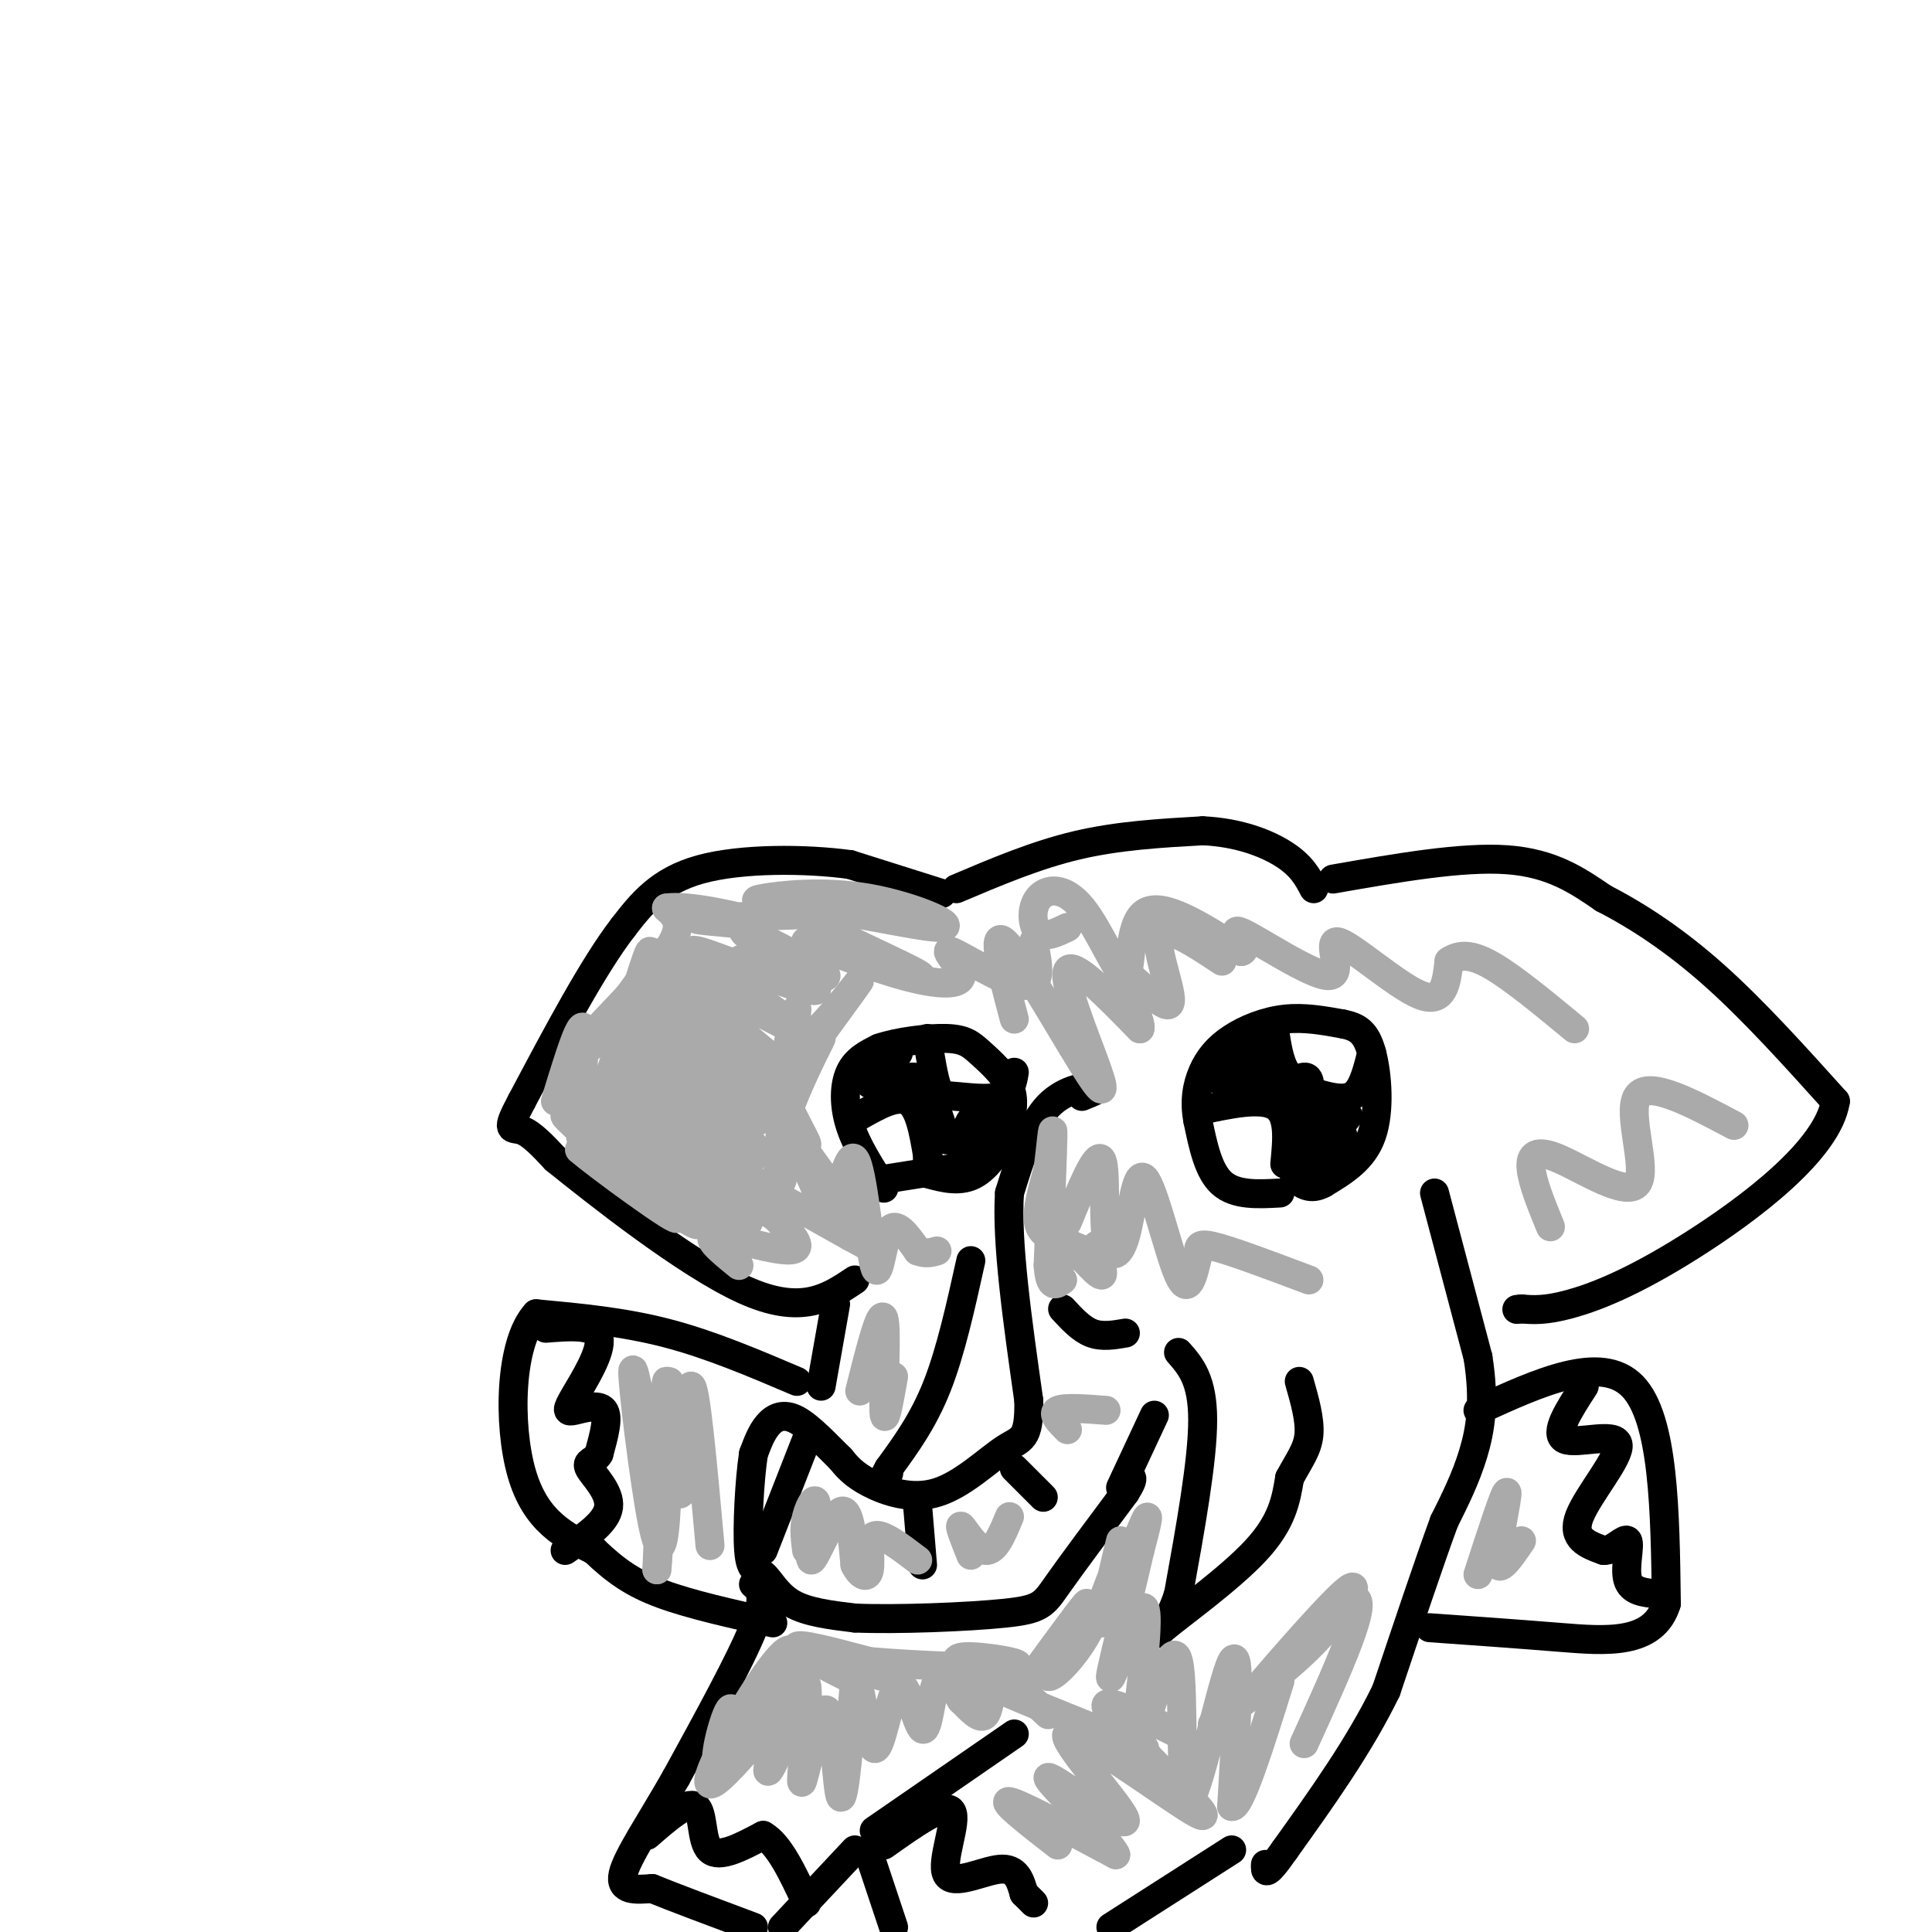 <svg viewBox='0 0 400 400' version='1.1' xmlns='http://www.w3.org/2000/svg' xmlns:xlink='http://www.w3.org/1999/xlink'><g fill='none' stroke='#000000' stroke-width='6' stroke-linecap='round' stroke-linejoin='round'><path d='M224,227c2.200,-0.889 4.400,-1.778 3,-2c-1.400,-0.222 -6.400,0.222 -10,4c-3.600,3.778 -5.800,10.889 -8,18'/><path d='M209,247c-0.667,10.167 1.667,26.583 4,43'/><path d='M213,290c0.131,8.356 -1.542,7.745 -5,10c-3.458,2.255 -8.700,7.376 -14,9c-5.300,1.624 -10.657,-0.250 -14,-2c-3.343,-1.750 -4.671,-3.375 -6,-5'/><path d='M174,302c-2.643,-2.571 -6.250,-6.500 -9,-8c-2.750,-1.500 -4.643,-0.571 -6,1c-1.357,1.571 -2.179,3.786 -3,6'/><path d='M156,301c-0.818,5.241 -1.364,15.343 -1,20c0.364,4.657 1.636,3.869 3,5c1.364,1.131 2.818,4.180 6,6c3.182,1.820 8.091,2.410 13,3'/><path d='M177,335c8.536,0.369 23.375,-0.208 31,-1c7.625,-0.792 8.036,-1.798 11,-6c2.964,-4.202 8.482,-11.601 14,-19'/><path d='M233,309c2.333,-3.667 1.167,-3.333 0,-3'/><path d='M265,247c-4.583,0.250 -9.167,0.500 -12,-2c-2.833,-2.500 -3.917,-7.750 -5,-13'/><path d='M248,232c-0.774,-3.919 -0.207,-7.215 1,-10c1.207,-2.785 3.056,-5.057 6,-7c2.944,-1.943 6.984,-3.555 11,-4c4.016,-0.445 8.008,0.278 12,1'/><path d='M278,212c3.095,0.619 4.833,1.667 6,6c1.167,4.333 1.762,11.952 0,17c-1.762,5.048 -5.881,7.524 -10,10'/><path d='M274,245c-2.667,1.500 -4.333,0.250 -6,-1'/><path d='M248,230c6.500,-1.417 13.000,-2.833 16,-1c3.000,1.833 2.500,6.917 2,12'/><path d='M264,214c0.524,3.369 1.048,6.738 3,9c1.952,2.262 5.333,3.417 8,4c2.667,0.583 4.619,0.595 6,-1c1.381,-1.595 2.190,-4.798 3,-8'/><path d='M251,220c2.952,-3.095 5.905,-6.190 6,-5c0.095,1.190 -2.667,6.667 -2,7c0.667,0.333 4.762,-4.476 5,-5c0.238,-0.524 -3.381,3.238 -7,7'/><path d='M253,224c0.352,0.116 4.734,-3.093 7,-3c2.266,0.093 2.418,3.486 4,4c1.582,0.514 4.595,-1.853 6,-2c1.405,-0.147 1.203,1.927 1,4'/><path d='M271,227c-0.393,3.036 -1.875,8.625 0,9c1.875,0.375 7.107,-4.464 8,-5c0.893,-0.536 -2.554,3.232 -6,7'/><path d='M273,238c0.583,-0.107 5.042,-3.875 5,-3c-0.042,0.875 -4.583,6.393 -7,7c-2.417,0.607 -2.708,-3.696 -3,-8'/><path d='M268,234c-0.467,-2.400 -0.133,-4.400 -2,-6c-1.867,-1.600 -5.933,-2.800 -10,-4'/><path d='M256,224c2.000,0.500 12.000,3.750 22,7'/><path d='M183,246c-2.822,-4.378 -5.644,-8.756 -7,-13c-1.356,-4.244 -1.244,-8.356 0,-11c1.244,-2.644 3.622,-3.822 6,-5'/><path d='M182,217c3.770,-1.322 10.196,-2.128 14,-2c3.804,0.128 4.986,1.188 7,3c2.014,1.812 4.861,4.375 6,7c1.139,2.625 0.569,5.313 0,8'/><path d='M209,233c-1.111,3.467 -3.889,8.133 -7,10c-3.111,1.867 -6.556,0.933 -10,0'/><path d='M178,231c3.833,-2.167 7.667,-4.333 10,-3c2.333,1.333 3.167,6.167 4,11'/><path d='M192,239c0.667,2.000 0.333,1.500 0,1'/><path d='M192,215c0.643,4.030 1.286,8.060 2,10c0.714,1.940 1.500,1.792 4,2c2.500,0.208 6.714,0.774 9,0c2.286,-0.774 2.643,-2.887 3,-5'/><path d='M199,236c1.000,-2.167 2.000,-4.333 2,-4c0.000,0.333 -1.000,3.167 -2,6'/><path d='M199,238c1.556,-0.711 6.444,-5.489 8,-7c1.556,-1.511 -0.222,0.244 -2,2'/><path d='M184,244c0.000,0.000 19.000,-3.000 19,-3'/><path d='M203,241c2.667,-0.333 -0.167,0.333 -3,1'/><path d='M195,233c-0.711,-2.133 -1.422,-4.267 -1,-3c0.422,1.267 1.978,5.933 2,6c0.022,0.067 -1.489,-4.467 -3,-9'/><path d='M193,227c-2.500,-2.333 -7.250,-3.667 -12,-5'/><path d='M181,222c-0.262,-2.048 5.083,-4.667 5,-4c-0.083,0.667 -5.595,4.619 -6,6c-0.405,1.381 4.298,0.190 9,-1'/><path d='M189,223c2.000,0.167 2.500,1.083 3,2'/><path d='M244,280c2.500,2.833 5.000,5.667 5,14c0.000,8.333 -2.500,22.167 -5,36'/><path d='M244,330c-2.500,7.929 -6.250,9.750 -3,7c3.250,-2.750 13.500,-10.071 19,-16c5.500,-5.929 6.250,-10.464 7,-15'/><path d='M267,306c2.067,-3.844 3.733,-5.956 4,-9c0.267,-3.044 -0.867,-7.022 -2,-11'/><path d='M232,308c0.000,0.000 7.000,-15.000 7,-15'/><path d='M201,261c-2.083,9.417 -4.167,18.833 -7,26c-2.833,7.167 -6.417,12.083 -10,17'/><path d='M184,304c-1.667,3.000 -0.833,2.000 0,1'/><path d='M220,271c1.917,2.083 3.833,4.167 6,5c2.167,0.833 4.583,0.417 7,0'/><path d='M210,304c0.000,0.000 6.000,6.000 6,6'/><path d='M190,312c0.000,0.000 1.000,12.000 1,12'/><path d='M158,321c0.000,0.000 9.000,-23.000 9,-23'/><path d='M198,184c8.250,-3.500 16.500,-7.000 25,-9c8.500,-2.000 17.250,-2.500 26,-3'/><path d='M249,172c7.556,0.333 13.444,2.667 17,5c3.556,2.333 4.778,4.667 6,7'/><path d='M276,182c13.333,-2.333 26.667,-4.667 36,-4c9.333,0.667 14.667,4.333 20,8'/><path d='M332,186c7.111,3.644 14.889,8.756 23,16c8.111,7.244 16.556,16.622 25,26'/><path d='M380,228c-1.548,10.107 -17.917,22.375 -30,30c-12.083,7.625 -19.881,10.607 -25,12c-5.119,1.393 -7.560,1.196 -10,1'/><path d='M315,271c-1.667,0.167 -0.833,0.083 0,0'/><path d='M195,185c0.000,0.000 -19.000,-6.000 -19,-6'/><path d='M176,179c-9.133,-1.244 -22.467,-1.356 -31,1c-8.533,2.356 -12.267,7.178 -16,12'/><path d='M129,192c-6.167,8.000 -13.583,22.000 -21,36'/><path d='M108,228c-3.578,6.667 -2.022,5.333 0,6c2.022,0.667 4.511,3.333 7,6'/><path d='M115,240c8.733,7.022 27.067,21.578 39,27c11.933,5.422 17.467,1.711 23,-2'/><path d='M297,247c0.000,0.000 9.000,34.000 9,34'/><path d='M306,281c1.444,9.111 0.556,14.889 -1,20c-1.556,5.111 -3.778,9.556 -6,14'/><path d='M299,315c-3.000,8.167 -7.500,21.583 -12,35'/><path d='M287,350c-5.500,11.333 -13.250,22.167 -21,33'/><path d='M266,383c-4.167,6.000 -4.083,4.500 -4,3'/><path d='M255,383c0.000,0.000 -25.000,16.000 -25,16'/><path d='M180,384c0.000,0.000 5.000,15.000 5,15'/><path d='M181,379c0.000,0.000 29.000,-20.000 29,-20'/><path d='M173,270c0.000,0.000 -3.000,17.000 -3,17'/><path d='M156,328c1.333,1.167 2.667,2.333 0,9c-2.667,6.667 -9.333,18.833 -16,31'/><path d='M140,368c-5.200,9.133 -10.200,16.467 -11,20c-0.800,3.533 2.600,3.267 6,3'/><path d='M135,391c4.500,1.833 12.750,4.917 21,8'/><path d='M162,399c0.000,0.000 15.000,-16.000 15,-16'/><path d='M165,286c-9.000,-3.833 -18.000,-7.667 -27,-10c-9.000,-2.333 -18.000,-3.167 -27,-4'/><path d='M111,272c-5.533,6.000 -5.867,23.000 -3,33c2.867,10.000 8.933,13.000 15,16'/><path d='M123,321c4.422,4.222 7.978,6.778 14,9c6.022,2.222 14.511,4.111 23,6'/><path d='M306,292c12.750,-5.833 25.500,-11.667 32,-5c6.500,6.667 6.750,25.833 7,45'/><path d='M345,332c-2.600,8.644 -12.600,7.756 -22,7c-9.400,-0.756 -18.200,-1.378 -27,-2'/><path d='M328,287c-3.202,4.940 -6.405,9.881 -4,11c2.405,1.119 10.417,-1.583 11,1c0.583,2.583 -6.262,10.452 -8,15c-1.738,4.548 1.631,5.774 5,7'/><path d='M332,321c1.976,0.190 4.417,-2.833 5,-2c0.583,0.833 -0.690,5.524 0,8c0.690,2.476 3.345,2.738 6,3'/><path d='M113,275c5.166,-0.408 10.332,-0.817 11,2c0.668,2.817 -3.161,8.858 -5,12c-1.839,3.142 -1.687,3.384 0,3c1.687,-0.384 4.911,-1.396 6,0c1.089,1.396 0.045,5.198 -1,9'/><path d='M124,301c-0.952,1.702 -2.833,1.458 -2,3c0.833,1.542 4.381,4.869 4,8c-0.381,3.131 -4.690,6.065 -9,9'/><path d='M134,380c4.133,-3.600 8.267,-7.200 10,-6c1.733,1.200 1.067,7.200 3,9c1.933,1.800 6.467,-0.600 11,-3'/><path d='M158,380c3.333,1.833 6.167,7.917 9,14'/><path d='M183,382c6.327,-4.488 12.655,-8.976 14,-7c1.345,1.976 -2.292,10.417 -1,13c1.292,2.583 7.512,-0.690 11,-1c3.488,-0.310 4.244,2.345 5,5'/><path d='M212,392c1.167,1.167 1.583,1.583 2,2'/></g>
<g fill='none' stroke='#AAAAAA' stroke-width='6' stroke-linecap='round' stroke-linejoin='round'><path d='M115,228c2.893,-9.476 5.786,-18.952 6,-14c0.214,4.952 -2.250,24.333 0,22c2.250,-2.333 9.214,-26.381 12,-35c2.786,-8.619 1.393,-1.810 0,5'/><path d='M133,206c0.523,10.879 1.831,35.576 4,31c2.169,-4.576 5.199,-38.424 7,-38c1.801,0.424 2.372,35.121 3,45c0.628,9.879 1.314,-5.061 2,-20'/><path d='M149,224c0.622,-6.089 1.178,-11.311 2,-9c0.822,2.311 1.911,12.156 3,22'/><path d='M144,251c-13.333,-10.156 -26.667,-20.311 -24,-18c2.667,2.311 21.333,17.089 24,20c2.667,2.911 -10.667,-6.044 -24,-15'/><path d='M120,238c2.772,2.544 21.702,16.404 20,14c-1.702,-2.404 -24.035,-21.070 -23,-21c1.035,0.070 25.439,18.877 30,22c4.561,3.123 -10.719,-9.439 -26,-22'/><path d='M121,231c5.936,3.429 33.777,23.002 34,22c0.223,-1.002 -27.171,-22.577 -28,-24c-0.829,-1.423 24.906,17.308 32,22c7.094,4.692 -4.453,-4.654 -16,-14'/><path d='M143,237c-8.649,-6.416 -22.271,-15.457 -16,-11c6.271,4.457 32.433,22.411 32,21c-0.433,-1.411 -27.463,-22.188 -30,-25c-2.537,-2.812 19.418,12.339 26,16c6.582,3.661 -2.209,-4.170 -11,-12'/><path d='M144,226c-6.697,-5.162 -17.941,-12.068 -13,-9c4.941,3.068 26.067,16.111 26,15c-0.067,-1.111 -21.326,-16.376 -22,-18c-0.674,-1.624 19.236,10.393 25,13c5.764,2.607 -2.618,-4.197 -11,-11'/><path d='M149,216c-5.216,-4.932 -12.757,-11.764 -8,-9c4.757,2.764 21.811,15.122 21,14c-0.811,-1.122 -19.488,-15.725 -20,-18c-0.512,-2.275 17.139,7.779 22,10c4.861,2.221 -3.070,-3.389 -11,-9'/><path d='M153,204c-5.290,-3.693 -13.014,-8.426 -8,-7c5.014,1.426 22.767,9.011 24,8c1.233,-1.011 -14.053,-10.618 -15,-12c-0.947,-1.382 12.444,5.462 16,8c3.556,2.538 -2.722,0.769 -9,-1'/><path d='M161,200c-2.518,-1.255 -4.314,-3.893 -10,0c-5.686,3.893 -15.262,14.317 -17,13c-1.738,-1.317 4.360,-14.376 4,-16c-0.360,-1.624 -7.180,8.188 -14,18'/><path d='M124,215c-3.857,4.036 -6.500,5.125 -3,1c3.500,-4.125 13.143,-13.464 17,-19c3.857,-5.536 1.929,-7.268 0,-9'/><path d='M138,188c4.563,-0.726 15.971,1.957 19,3c3.029,1.043 -2.322,0.444 -7,0c-4.678,-0.444 -8.682,-0.735 -3,-1c5.682,-0.265 21.052,-0.504 25,-1c3.948,-0.496 -3.526,-1.248 -11,-2'/><path d='M161,187c-3.333,-0.406 -6.164,-0.420 -3,-1c3.164,-0.580 12.323,-1.727 22,0c9.677,1.727 19.872,6.329 14,6c-5.872,-0.329 -27.812,-5.589 -29,-4c-1.188,1.589 18.375,10.025 24,13c5.625,2.975 -2.687,0.487 -11,-2'/><path d='M178,199c-5.186,-1.608 -12.652,-4.629 -11,-4c1.652,0.629 12.423,4.909 20,7c7.577,2.091 11.959,1.993 12,0c0.041,-1.993 -4.258,-5.883 -2,-5c2.258,0.883 11.074,6.538 15,7c3.926,0.462 2.963,-4.269 2,-9'/><path d='M153,262c-3.958,-3.214 -7.917,-6.429 -4,-6c3.917,0.429 15.708,4.500 16,2c0.292,-2.500 -10.917,-11.571 -11,-13c-0.083,-1.429 10.958,4.786 22,11'/><path d='M176,256c4.854,2.627 5.988,3.696 2,-2c-3.988,-5.696 -13.100,-18.156 -15,-21c-1.900,-2.844 3.412,3.926 4,4c0.588,0.074 -3.546,-6.550 -5,-11c-1.454,-4.450 -0.227,-6.725 1,-9'/><path d='M163,217c0.713,-3.829 1.995,-8.903 2,-8c0.005,0.903 -1.268,7.781 2,6c3.268,-1.781 11.077,-12.223 11,-12c-0.077,0.223 -8.038,11.112 -16,22'/><path d='M162,225c-3.093,5.121 -2.825,6.922 0,3c2.825,-3.922 8.207,-13.568 8,-13c-0.207,0.568 -6.004,11.348 -8,19c-1.996,7.652 -0.191,12.176 0,10c0.191,-2.176 -1.231,-11.050 0,-11c1.231,0.050 5.116,9.025 9,18'/><path d='M171,251c2.537,-1.164 4.381,-13.075 6,-11c1.619,2.075 3.013,18.136 4,22c0.987,3.864 1.568,-4.467 3,-7c1.432,-2.533 3.716,0.734 6,4'/><path d='M190,259c1.667,0.667 2.833,0.333 4,0'/><path d='M178,288c2.156,-8.600 4.311,-17.200 5,-15c0.689,2.200 -0.089,15.200 0,19c0.089,3.800 1.044,-1.600 2,-7'/><path d='M210,211c-2.494,-9.384 -4.989,-18.769 -2,-16c2.989,2.769 11.461,17.691 16,25c4.539,7.309 5.145,7.006 3,1c-2.145,-6.006 -7.041,-17.716 -6,-20c1.041,-2.284 8.021,4.858 15,12'/><path d='M236,213c0.735,-1.525 -4.927,-11.337 -4,-12c0.927,-0.663 8.442,7.821 10,7c1.558,-0.821 -2.841,-10.949 -2,-14c0.841,-3.051 6.920,0.974 13,5'/><path d='M221,253c2.947,-7.165 5.895,-14.329 7,-13c1.105,1.329 0.368,11.152 1,16c0.632,4.848 2.633,4.722 4,0c1.367,-4.722 2.099,-14.041 4,-12c1.901,2.041 4.972,15.440 7,20c2.028,4.560 3.014,0.280 4,-4'/><path d='M248,260c0.400,-1.378 -0.600,-2.822 3,-2c3.600,0.822 11.800,3.911 20,7'/><path d='M221,192c-2.336,1.131 -4.672,2.262 -6,1c-1.328,-1.262 -1.649,-4.918 0,-7c1.649,-2.082 5.267,-2.589 9,2c3.733,4.589 7.582,14.274 9,14c1.418,-0.274 0.405,-10.507 4,-13c3.595,-2.493 11.797,2.753 20,8'/><path d='M257,197c1.967,-0.381 -3.117,-5.334 0,-4c3.117,1.334 14.433,8.956 18,9c3.567,0.044 -0.617,-7.488 2,-7c2.617,0.488 12.033,8.997 17,11c4.967,2.003 5.483,-2.498 6,-7'/><path d='M300,199c2.178,-1.444 4.622,-1.556 9,1c4.378,2.556 10.689,7.778 17,13'/><path d='M321,254c-1.853,-4.541 -3.707,-9.081 -4,-12c-0.293,-2.919 0.973,-4.215 6,-2c5.027,2.215 13.815,7.943 16,5c2.185,-2.943 -2.233,-14.555 0,-18c2.233,-3.445 11.116,1.278 20,6'/><path d='M136,309c-2.478,-13.936 -4.957,-27.872 -5,-25c-0.043,2.872 2.349,22.553 4,31c1.651,8.447 2.560,5.659 3,-4c0.440,-9.659 0.411,-26.188 0,-25c-0.411,1.188 -1.206,20.094 -2,39'/><path d='M136,325c0.110,-0.391 1.386,-20.870 2,-31c0.614,-10.130 0.567,-9.911 1,-3c0.433,6.911 1.347,20.515 2,18c0.653,-2.515 1.044,-21.147 2,-22c0.956,-0.853 2.478,16.074 4,33'/><path d='M151,366c0.560,-6.804 1.119,-13.607 0,-12c-1.119,1.607 -3.917,11.625 -2,12c1.917,0.375 8.548,-8.893 11,-12c2.452,-3.107 0.726,-0.054 -1,3'/><path d='M159,357c-2.589,3.396 -8.561,10.385 -11,12c-2.439,1.615 -1.344,-2.144 3,-10c4.344,-7.856 11.939,-19.807 13,-17c1.061,2.807 -4.411,20.374 -5,24c-0.589,3.626 3.706,-6.687 8,-17'/><path d='M167,349c0.746,3.175 -1.388,19.614 -1,20c0.388,0.386 3.297,-15.281 5,-15c1.703,0.281 2.201,16.509 3,18c0.799,1.491 1.900,-11.754 3,-25'/><path d='M177,347c1.139,0.511 2.488,14.289 4,15c1.512,0.711 3.189,-11.644 5,-13c1.811,-1.356 3.757,8.289 5,9c1.243,0.711 1.784,-7.511 3,-10c1.216,-2.489 3.108,0.756 5,4'/><path d='M199,352c1.845,1.798 3.958,4.292 5,3c1.042,-1.292 1.012,-6.369 3,-7c1.988,-0.631 5.994,3.185 10,7'/><path d='M219,382c-6.000,-4.667 -12.000,-9.333 -10,-9c2.000,0.333 12.000,5.667 22,11'/><path d='M231,384c-1.051,-2.838 -14.679,-15.432 -14,-16c0.679,-0.568 15.667,10.889 16,9c0.333,-1.889 -13.987,-17.124 -12,-18c1.987,-0.876 20.282,12.607 26,16c5.718,3.393 -1.141,-3.303 -8,-10'/><path d='M239,365c-4.133,-4.489 -10.467,-10.711 -10,-12c0.467,-1.289 7.733,2.356 15,6'/><path d='M186,348c-6.107,-1.690 -12.214,-3.381 -13,-3c-0.786,0.381 3.750,2.833 2,2c-1.750,-0.833 -9.786,-4.952 -10,-6c-0.214,-1.048 7.393,0.976 15,3'/><path d='M180,344c9.714,0.857 26.500,1.500 30,1c3.500,-0.500 -6.286,-2.143 -10,-2c-3.714,0.143 -1.357,2.071 1,4'/><path d='M201,347c6.167,3.167 21.083,9.083 36,15'/><path d='M167,321c-0.300,-2.301 -0.600,-4.603 0,-7c0.600,-2.397 2.099,-4.890 2,-2c-0.099,2.890 -1.796,11.163 -1,11c0.796,-0.163 4.085,-8.761 6,-10c1.915,-1.239 2.458,4.880 3,11'/><path d='M177,324c1.190,2.405 2.667,2.917 3,1c0.333,-1.917 -0.476,-6.262 1,-7c1.476,-0.738 5.238,2.131 9,5'/><path d='M201,322c-1.289,-3.244 -2.578,-6.489 -2,-6c0.578,0.489 3.022,4.711 5,5c1.978,0.289 3.489,-3.356 5,-7'/><path d='M221,296c-1.667,-1.667 -3.333,-3.333 -2,-4c1.333,-0.667 5.667,-0.333 10,0'/><path d='M222,260c-1.276,-2.263 -2.552,-4.526 -1,-3c1.552,1.526 5.931,6.842 7,7c1.069,0.158 -1.174,-4.842 -1,-6c0.174,-1.158 2.764,1.526 2,2c-0.764,0.474 -4.882,-1.263 -9,-3'/><path d='M220,257c-2.600,-0.867 -4.600,-1.533 -5,-4c-0.400,-2.467 0.800,-6.733 2,-11'/><path d='M217,242c0.578,-4.467 1.022,-10.133 1,-7c-0.022,3.133 -0.511,15.067 -1,27'/><path d='M217,262c0.333,5.000 1.667,4.000 3,3'/><path d='M306,326c2.867,-8.822 5.733,-17.644 6,-17c0.267,0.644 -2.067,10.756 -2,14c0.067,3.244 2.533,-0.378 5,-4'/><path d='M235,364c3.845,-12.774 7.690,-25.548 9,-20c1.310,5.548 0.083,29.417 2,29c1.917,-0.417 6.976,-25.119 9,-29c2.024,-3.881 1.012,13.060 0,30'/><path d='M255,374c1.667,0.667 5.833,-12.667 10,-26'/><path d='M213,348c6.139,-8.411 12.278,-16.823 12,-16c-0.278,0.823 -6.971,10.880 -8,14c-1.029,3.120 3.608,-0.699 7,-6c3.392,-5.301 5.541,-12.086 6,-13c0.459,-0.914 -0.770,4.043 -2,9'/><path d='M228,336c0.756,-3.230 3.646,-15.804 4,-17c0.354,-1.196 -1.828,8.986 -1,9c0.828,0.014 4.665,-10.139 6,-13c1.335,-2.861 0.167,1.569 -1,6'/><path d='M236,321c-1.185,5.225 -3.648,15.287 -5,21c-1.352,5.713 -1.595,7.077 0,3c1.595,-4.077 5.027,-13.593 6,-12c0.973,1.593 -0.514,14.297 -2,27'/><path d='M251,357c8.011,-5.783 16.022,-11.566 22,-18c5.978,-6.434 9.922,-13.518 5,-9c-4.922,4.518 -18.710,20.640 -18,20c0.710,-0.640 15.917,-18.040 20,-19c4.083,-0.960 -2.959,14.520 -10,30'/></g>
</svg>